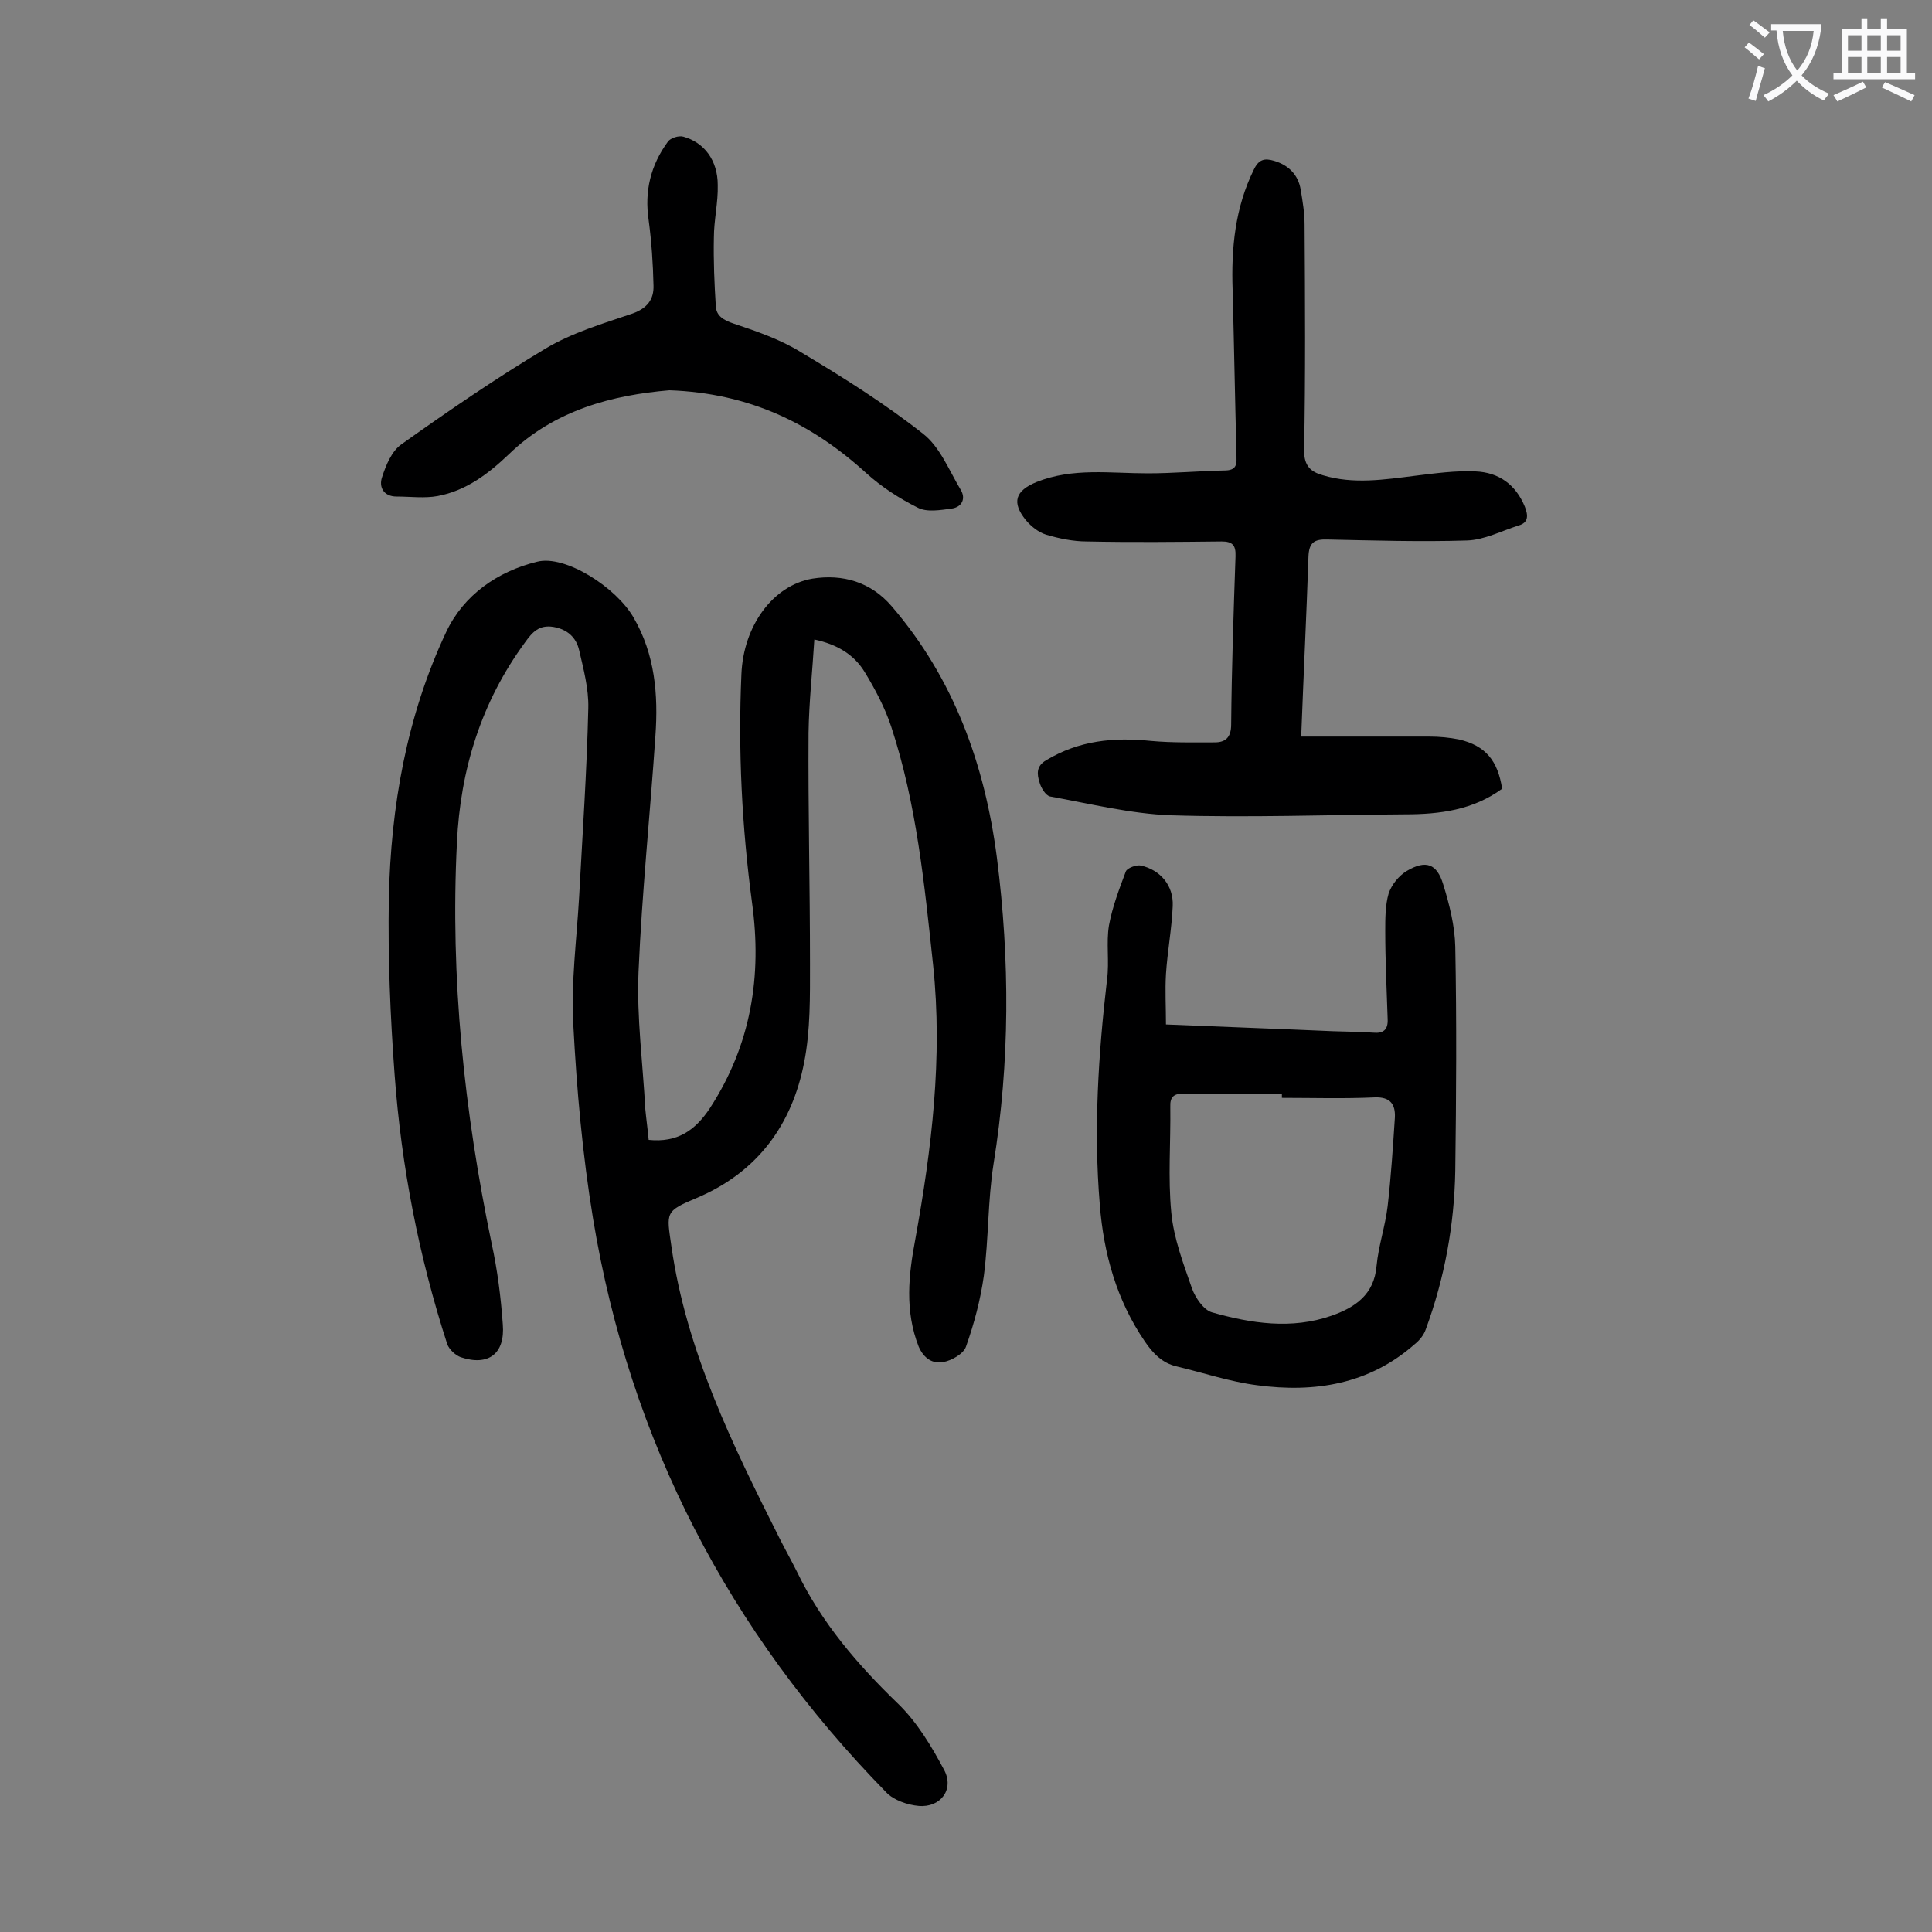 <svg enable-background="new 0 0 400 400" viewBox="0 0 400 400" xmlns="http://www.w3.org/2000/svg"><rect x="0" y="0" width="400" height="400" fill="#808080" stroke="none"/><g fill="#000001"><path d="m134.3 236c5.9.6 9.6-1.9 12.7-6.6 8.5-13.1 10.8-27.3 8.7-42.5-2.1-15.7-2.9-31.5-2.2-47.3.4-10 6.5-18.4 14.7-19.8 6.3-1 12.1.7 16.4 5.7 12.9 15 19.3 32.8 21.8 52.1 2.7 21.2 2.7 42.3-.7 63.4-1.2 7.6-1 15.4-2 23.1-.7 5-2 9.9-3.7 14.7-.5 1.5-3 2.9-4.7 3.2-2.2.4-4-.7-5.1-3.2-2.9-7.4-2.1-14.8-.7-22.2 3.4-18.8 5.7-37.6 3.7-56.7-1.8-16.7-3.4-33.4-8.7-49.5-1.3-3.9-3.3-7.7-5.5-11.3s-5.7-5.7-10.4-6.7c-.4 6.6-1.1 12.9-1.2 19.3-.1 15.9.3 31.8.3 47.8 0 6.8.1 13.8-1.2 20.4-2.5 13-9.7 22.8-22.2 28.1-6.7 2.8-6.3 3-5.3 10 3.1 21.7 12.6 41 22.3 60.3 1.2 2.4 2.5 4.7 3.7 7.1 5.1 10.6 12.6 19.3 21 27.4 3.9 3.8 6.9 8.8 9.5 13.7 2.1 4-.8 7.8-5.3 7.4-2.3-.2-5.2-1.2-6.7-2.8-32.6-33.3-53.1-72.8-60.7-118.7-2.2-13.3-3.4-26.8-4.1-40.2-.5-8.8.7-17.7 1.2-26.5.7-13 1.6-26.1 1.9-39.1.1-4-1-8.1-1.9-12-.6-2.6-2.4-4.3-5.3-4.8-3-.5-4.4 1.1-5.9 3.2-9.1 12.4-13.4 26.4-14.1 41.5-1.4 28 1.5 55.6 7.2 83 1.2 5.5 1.9 11.1 2.3 16.7.5 6.1-3 8.7-8.7 6.8-1.1-.4-2.4-1.6-2.8-2.7-5.9-18.2-9.5-36.8-10.9-55.8-.9-12.1-1.4-24.3-1.2-36.4.4-19.1 3.7-37.9 11.9-55.3 3.6-7.6 10.6-12.5 18.8-14.5 5.8-1.5 16.4 5.3 20 11.6 4.4 7.6 5.1 15.9 4.5 24.4-1.1 16.3-2.8 32.6-3.5 48.9-.4 9.4.9 19 1.4 28.4.2 2.1.5 4.2.7 6.4z"/><path d="m269.4 152.5h26.5c2.1 0 4.2.2 6.2.6 5.5 1.3 8 4.4 8.9 10.2-6 4.4-12.9 5.3-20.1 5.3-16.1.1-32.3.7-48.4.2-8.4-.3-16.8-2.4-25.1-3.9-.9-.2-1.9-1.8-2.2-3-.5-1.6-.7-3.3 1.4-4.5 6.8-4.1 14-4.8 21.7-4 4.4.4 8.8.3 13.2.3 2.2 0 3.4-1 3.4-3.7.1-11.6.5-23.2.9-34.8.1-2.4-.7-3.1-2.9-3.1-9.3.1-18.6.2-27.9 0-2.8 0-5.7-.6-8.4-1.4-1.6-.5-3.1-1.7-4.2-3-3-3.7-2.2-6.1 2.2-7.9 7.5-3 15.2-1.8 23-1.8 5.4 0 10.8-.5 16.2-.6 2.5-.1 2.2-1.7 2.2-3.2-.3-11.4-.5-22.8-.8-34.2-.3-8.6.5-17 4.4-24.9 1-2.1 2.2-2.4 4.2-1.8 3 .9 5 2.9 5.5 6 .4 2.4.8 4.8.8 7.2.1 15.6.2 31.2-.1 46.8 0 3.2 1.4 4.4 3.9 5.1 6.3 1.9 12.7.9 19.1.1 4.1-.5 8.4-1.1 12.5-.9 4.8.2 8.3 2.7 10.2 7.3.7 1.8.8 3.3-1.3 3.9-3.5 1.1-7.1 3-10.7 3.1-9.6.3-19.2 0-28.8-.2-2.8-.1-3.9.6-4 3.6-.4 11.9-1 24-1.5 37.2z"/><path d="m241.4 212.1c11.9.5 23.3.9 34.6 1.4 2.8.1 5.5.1 8.3.3 2.1.2 3.1-.6 3-2.8-.2-6.1-.5-12.1-.5-18.2 0-2.6 0-5.4.7-7.8.6-1.8 2.1-3.7 3.8-4.7 3.9-2.3 6.2-1.5 7.5 2.8 1.3 4.2 2.4 8.6 2.5 12.9.3 15.5.2 31 0 46.4-.2 11.2-2.2 22.2-6.1 32.8-.4 1.2-1.3 2.3-2.3 3.1-9.4 8.3-20.7 10.1-32.6 8.5-5.6-.7-11.2-2.6-16.7-3.9-3-.7-4.9-2.7-6.6-5.2-5.8-8.5-8.5-18.1-9.3-28.3-1.3-15.6-.3-31.1 1.5-46.6.5-3.7-.2-7.6.4-11.2.7-3.8 2.1-7.5 3.5-11.2.3-.7 2.2-1.4 3.1-1.2 4 .9 6.8 4.1 6.6 8.4-.2 4.7-1.1 9.4-1.4 14.1-.2 3.4 0 6.7 0 10.4zm24 15.2c0-.3 0-.6 0-.9-6.7 0-13.5.1-20.2 0-2.1 0-3 .6-2.9 2.8.1 7.3-.5 14.6.2 21.8.5 5.4 2.5 10.6 4.3 15.8.7 1.9 2.4 4.4 4.1 4.9 8.1 2.3 16.5 3.6 24.8.7 4.8-1.7 8.8-4.3 9.3-10.3.4-4.2 1.8-8.2 2.3-12.4.7-6.1 1.1-12.3 1.5-18.4.1-2.6-.9-4.2-4.1-4.1-6.5.3-12.9.1-19.3.1z"/><path d="m138.6 80.8c-11.7 1-23.7 4-33.3 13.3-4.2 4-8.8 7.5-14.7 8.6-2.7.5-5.7.1-8.5.1-2.7 0-3.7-2-3-4 .8-2.5 2-5.4 4-6.8 9.7-6.9 19.6-13.7 29.8-19.8 5.5-3.3 11.9-5.2 18.1-7.3 3-1.1 4.4-2.9 4.3-5.8-.1-4.5-.4-9-1-13.5-.9-6 .4-11.4 4-16.3.5-.7 2.2-1.3 3.2-1 4.3 1.2 7.1 4.9 7.1 10 .1 3.6-.8 7.3-.8 10.9-.1 4.7.1 9.5.4 14.2.1 2 1.6 2.9 3.7 3.6 4.8 1.6 9.7 3.3 13.9 5.9 8.7 5.2 17.3 10.6 25.3 16.9 3.5 2.7 5.4 7.6 7.8 11.6 1.1 1.8.3 3.6-1.9 3.9-2.3.3-5.1.8-7-.2-3.8-1.9-7.5-4.3-10.6-7.1-11.3-10.3-24.2-16.6-40.8-17.2z"/></g><path d="m362.1 8.8c1.1.8 2.1 1.6 3.1 2.4l-1 1.1c-1.3-1.1-2.3-2-3-2.5zm1.9 4.8c.5.2.9.4 1.4.5-.6 2.3-1.3 4.5-1.9 6.8l-1.5-.5c.8-2.1 1.4-4.3 2-6.8zm-1-9.4c1.3.9 2.4 1.8 3.4 2.5l-1 1.1c-1.4-1.2-2.4-2.1-3.2-2.6zm3.7 2.2v-1.4h10.3v1.2c-.5 3.6-1.8 6.8-4 9.4 1.5 1.6 3.4 2.8 5.7 3.8-.3.4-.7.8-1.1 1.4-2.3-1.1-4.1-2.5-5.6-4.1-1.6 1.6-3.6 3.1-5.9 4.3-.3-.5-.7-.9-1-1.3 2.4-1.1 4.4-2.5 6-4.1-1.9-2.5-3-5.6-3.3-9.3h-1.1zm8.8 0h-6.4c.3 3.3 1.3 6 3 8.2 2-2.3 3.1-5.1 3.4-8.2z" fill="#fafafb"/><path d="m385.3 3.8h1.3v2.2h2.8v-2.2h1.3v2.2h4.1v9.1h1.7v1.3h-16.9v-1.3h1.7v-9.1h4.1v-2.2zm.4 13.1.7 1.2c-1.8.9-3.8 1.9-6 2.9-.2-.4-.5-.8-.8-1.3 2.3-1 4.3-1.9 6.1-2.8zm-3.1-6.4h2.8v-3.2h-2.8zm0 4.6h2.8v-3.3h-2.8zm4-4.6h2.8v-3.2h-2.8zm0 4.6h2.8v-3.3h-2.8zm3.7 1.9c2.1.9 4.1 1.8 6.1 2.7l-.7 1.3c-2.2-1.1-4.2-2-6.1-2.9zm3.2-9.7h-2.8v3.2h2.8zm-2.8 7.8h2.8v-3.3h-2.8z" fill="#fafafb"/></svg>